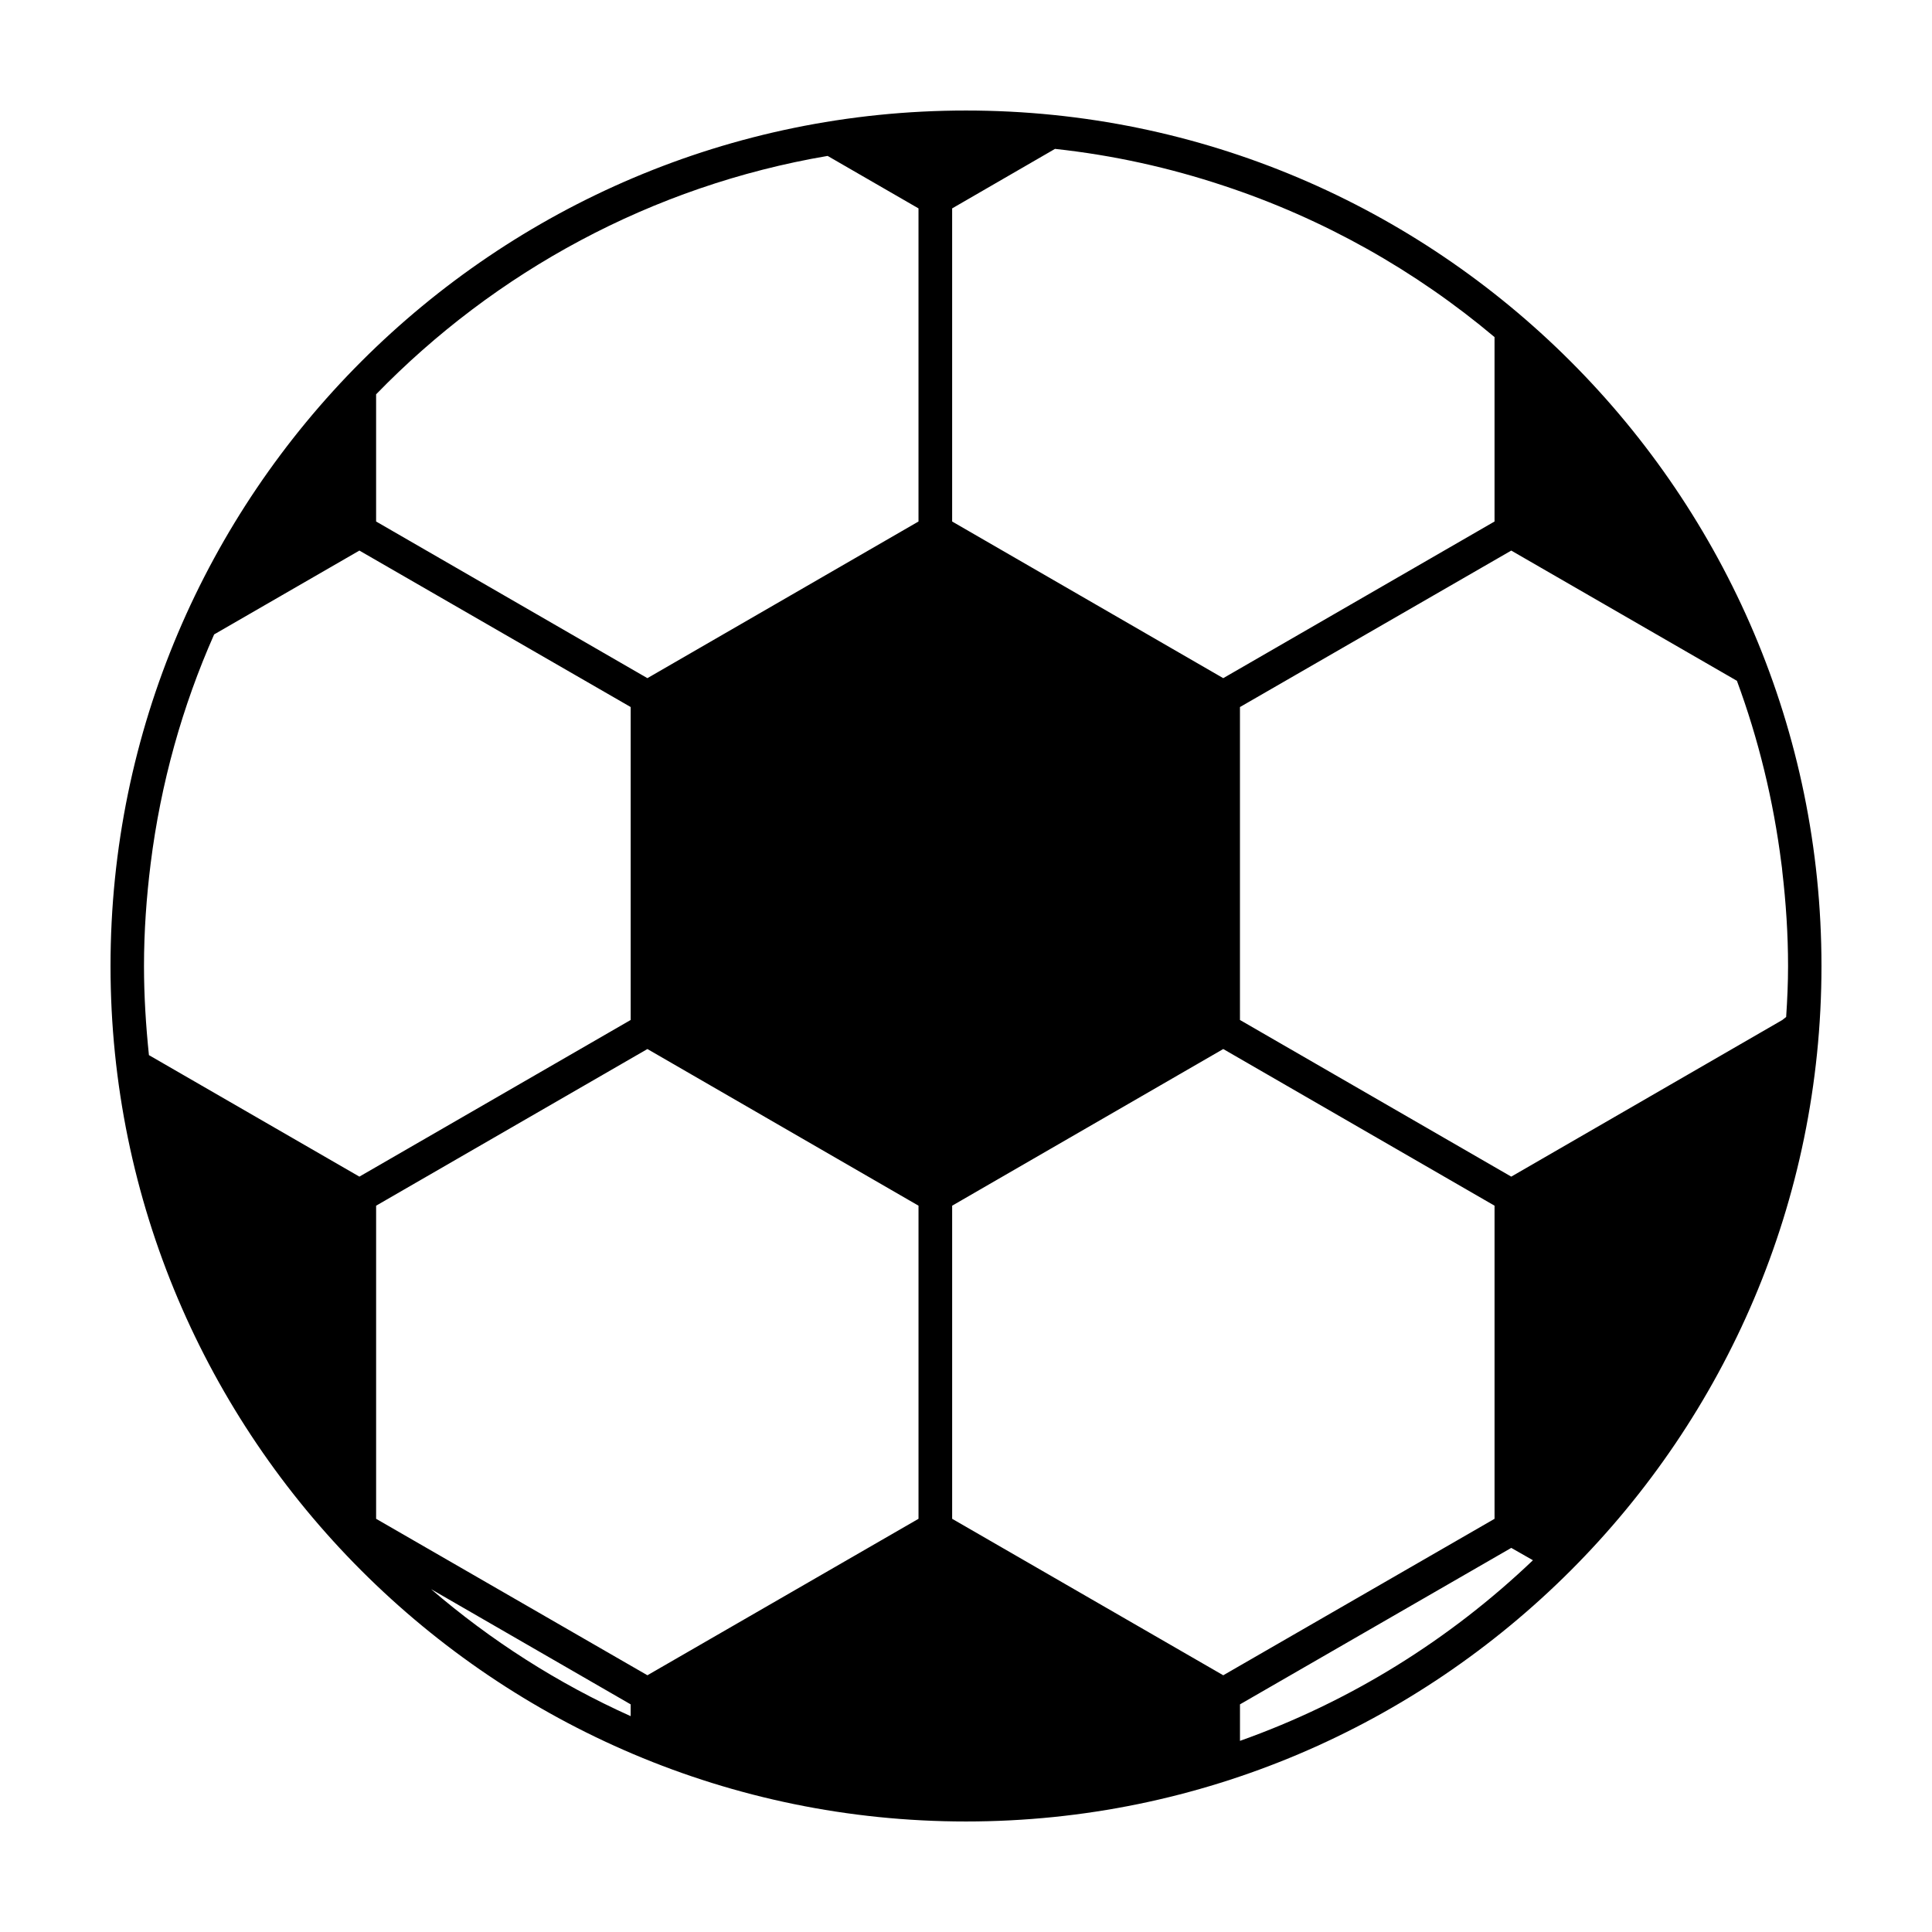 <?xml version="1.0" encoding="UTF-8"?>
<!-- The Best Svg Icon site in the world: iconSvg.co, Visit us! https://iconsvg.co -->
<svg fill="#000000" width="800px" height="800px" version="1.1" viewBox="144 144 512 512" xmlns="http://www.w3.org/2000/svg">
 <path d="m173.29 400c0 125 101.72 226.71 226.71 226.71s226.71-101.72 226.71-226.71c-0.004-125-101.72-226.71-226.71-226.71-125 0-226.71 101.72-226.71 226.71zm190.04-214.68 24.082 13.906v82.977l-71.844 41.516-71.895-41.516v-33.703c31.539-32.496 73.105-55.27 119.66-63.18zm176.74 361.18-71.895 41.465-71.844-41.465v-82.98l71.844-41.516 71.895 41.516zm-357.91-146.51c0-9.168 0.656-18.238 1.762-27.105 2.672-21.363 8.414-41.766 16.828-60.758l38.492-22.219 71.895 41.465v82.93l-71.895 41.516-55.773-32.199c-0.805-7.762-1.309-15.672-1.309-23.629zm61.516 146.51v-82.98l71.895-41.516 71.844 41.516v82.977l-71.844 41.465zm14.559 18.641 52.898 30.531v3.125c-19.293-8.668-37.078-20.055-52.898-33.656zm292.01-7.66c-22.016 21.008-48.367 37.484-77.637 47.863v-9.672l71.895-41.465zm65.848-184.59c0.102 0.707 0.203 1.461 0.25 2.168 0.957 8.211 1.512 16.523 1.512 24.938 0 4.535-0.203 9.02-0.504 13.504l-1.008 0.805-71.844 41.516-71.895-41.516v-82.93l71.895-41.465 59.805 34.512c5.691 15.418 9.672 31.641 11.789 48.469zm-147.92-179.71c26.602 8.766 50.934 22.52 71.895 40.152v48.871l-71.895 41.516-71.844-41.516v-82.977l27.258-15.77c15.414 1.664 30.328 4.988 44.586 9.723z"/>
</svg>